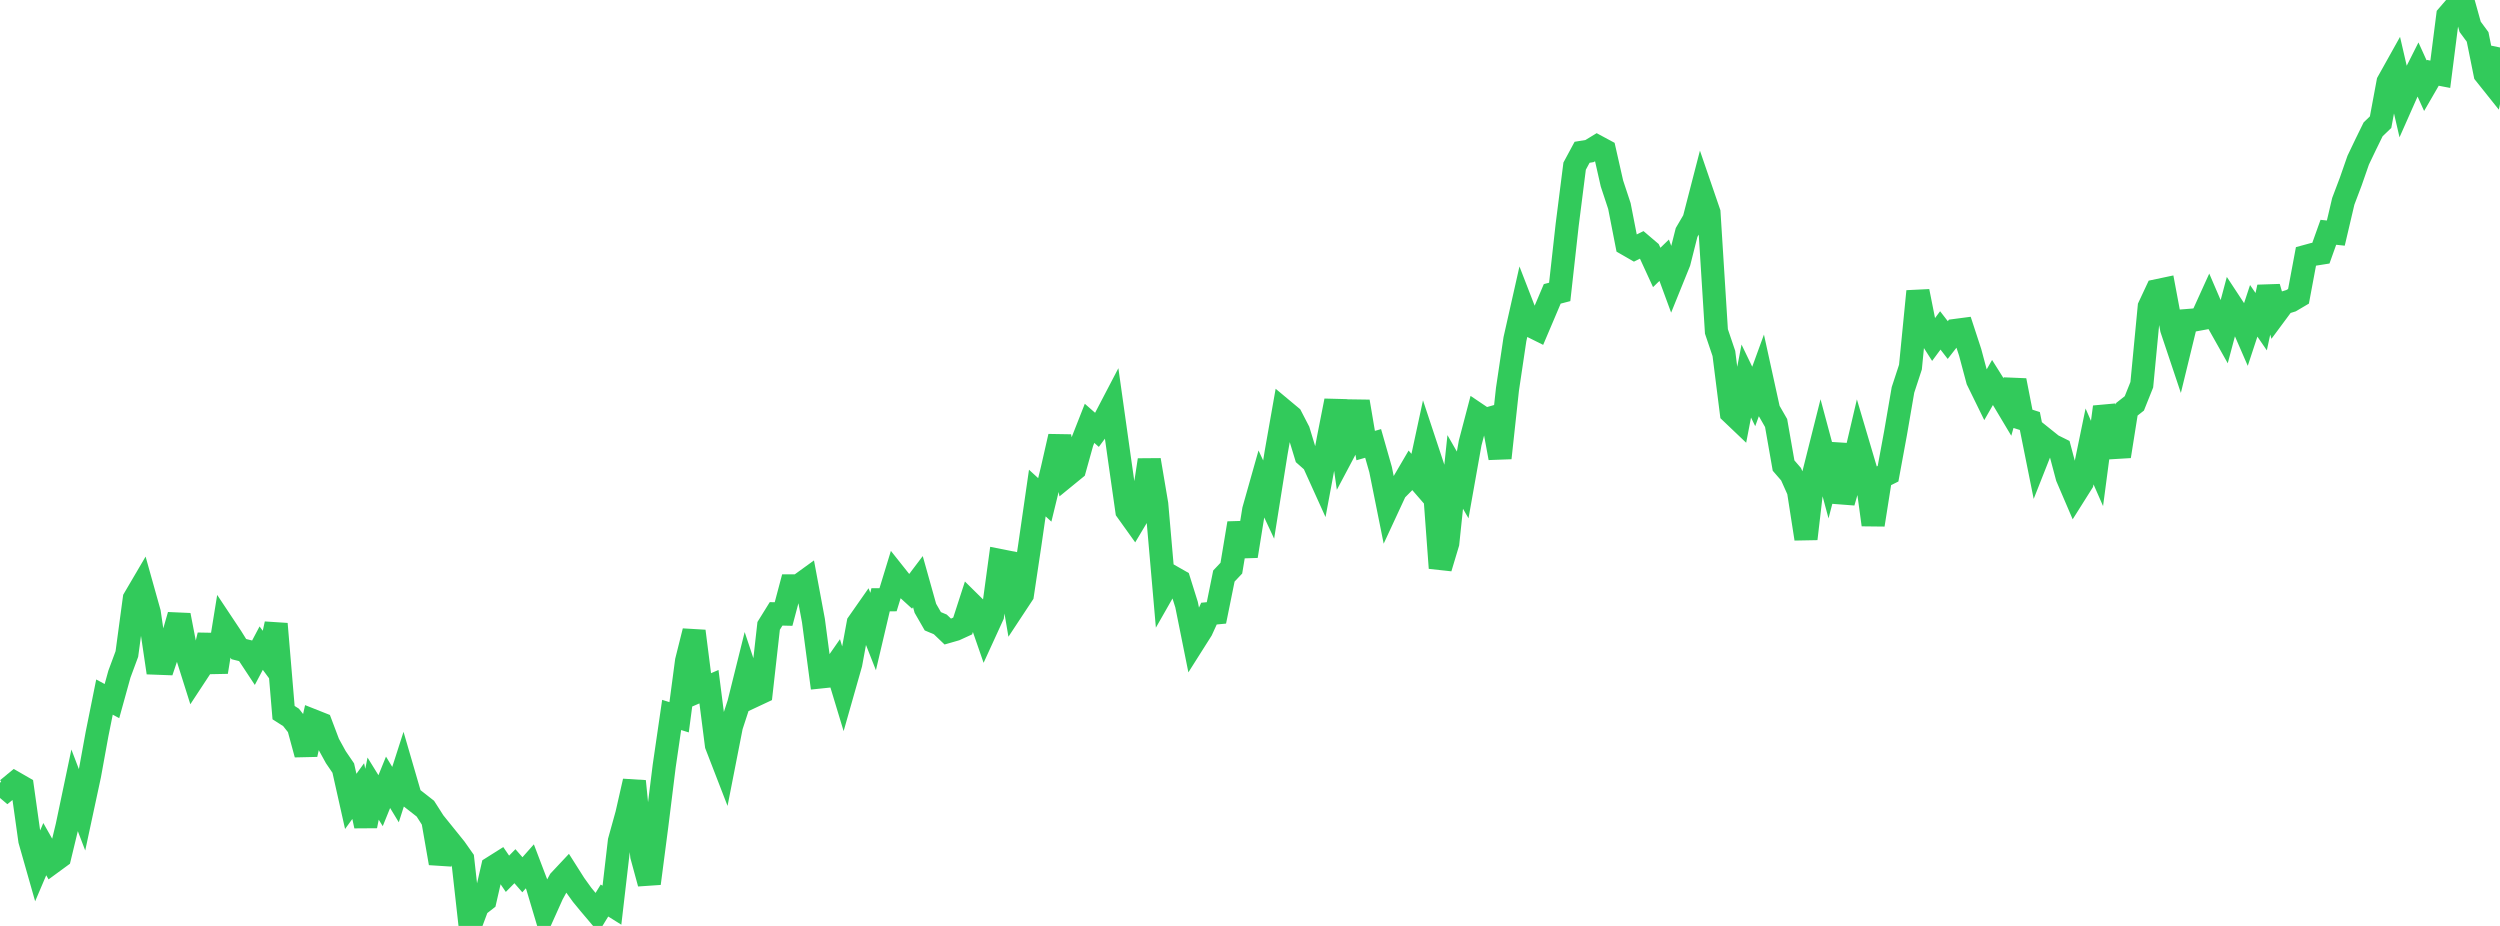 <?xml version="1.0" standalone="no"?>
<!DOCTYPE svg PUBLIC "-//W3C//DTD SVG 1.1//EN" "http://www.w3.org/Graphics/SVG/1.1/DTD/svg11.dtd">

<svg width="135" height="50" viewBox="0 0 135 50" preserveAspectRatio="none" 
  xmlns="http://www.w3.org/2000/svg"
  xmlns:xlink="http://www.w3.org/1999/xlink">


<polyline points="0.0, 42.273 0.403, 42.613 0.806, 42.281 1.209, 42.513 1.612, 45.383 2.015, 46.799 2.418, 45.853 2.821, 46.567 3.224, 46.272 3.627, 44.6 4.03, 42.681 4.433, 43.735 4.836, 41.859 5.239, 39.644 5.642, 37.642 6.045, 37.859 6.448, 36.404 6.851, 35.316 7.254, 32.327 7.657, 31.64 8.06, 33.078 8.463, 35.811 8.866, 35.826 9.269, 34.627 9.672, 33.22 10.075, 35.312 10.478, 36.588 10.881, 35.975 11.284, 34.302 11.687, 36.288 12.09, 33.799 12.493, 34.405 12.896, 35.052 13.299, 35.152 13.701, 35.762 14.104, 34.999 14.507, 35.545 14.91, 33.69 15.313, 38.482 15.716, 38.739 16.119, 39.249 16.522, 40.737 16.925, 38.927 17.328, 39.087 17.731, 40.153 18.134, 40.886 18.537, 41.477 18.94, 43.276 19.343, 42.719 19.746, 44.602 20.149, 42.585 20.552, 43.237 20.955, 42.244 21.358, 42.908 21.761, 41.653 22.164, 43.038 22.567, 43.352 22.97, 43.668 23.373, 44.298 23.776, 46.611 24.179, 45.318 24.582, 45.818 24.985, 46.391 25.388, 50.0 25.791, 48.921 26.194, 48.607 26.597, 46.846 27.0, 46.592 27.403, 47.184 27.806, 46.775 28.209, 47.237 28.612, 46.782 29.015, 47.841 29.418, 49.191 29.821, 48.293 30.224, 47.553 30.627, 47.123 31.03, 47.758 31.433, 48.318 31.836, 48.808 32.239, 49.284 32.642, 48.628 33.045, 48.88 33.448, 45.414 33.851, 43.961 34.254, 42.187 34.657, 46.226 35.06, 47.706 35.463, 44.616 35.866, 41.373 36.269, 38.607 36.672, 38.733 37.075, 35.693 37.478, 34.083 37.881, 37.255 38.284, 37.081 38.687, 40.235 39.09, 41.277 39.493, 39.221 39.896, 37.988 40.299, 36.369 40.701, 37.577 41.104, 37.388 41.507, 33.797 41.91, 33.148 42.313, 33.158 42.716, 31.64 43.119, 31.64 43.522, 31.348 43.925, 33.508 44.328, 36.552 44.731, 36.51 45.134, 35.931 45.537, 37.262 45.94, 35.844 46.343, 33.654 46.746, 33.078 47.149, 34.102 47.552, 32.387 47.955, 32.386 48.358, 31.068 48.761, 31.575 49.164, 31.943 49.567, 31.41 49.97, 32.848 50.373, 33.549 50.776, 33.718 51.179, 34.103 51.582, 33.987 51.985, 33.803 52.388, 32.558 52.791, 32.956 53.194, 34.117 53.597, 33.237 54.0, 30.27 54.403, 30.35 54.806, 32.718 55.209, 32.107 55.612, 29.415 56.015, 26.625 56.418, 26.994 56.821, 25.342 57.224, 23.57 57.627, 25.659 58.03, 25.33 58.433, 23.885 58.836, 22.86 59.239, 23.214 59.642, 22.67 60.045, 21.898 60.448, 24.76 60.851, 27.585 61.254, 28.148 61.657, 27.473 62.06, 24.841 62.463, 27.227 62.866, 31.844 63.269, 31.136 63.672, 31.366 64.075, 32.652 64.478, 34.656 64.881, 34.019 65.284, 33.135 65.687, 33.096 66.09, 31.106 66.493, 30.68 66.896, 28.254 67.299, 30.029 67.701, 27.538 68.104, 26.112 68.507, 26.976 68.91, 24.451 69.313, 22.164 69.716, 22.5 70.119, 23.279 70.522, 24.605 70.925, 24.961 71.328, 25.852 71.731, 23.69 72.134, 21.642 72.537, 24.462 72.94, 23.702 73.343, 21.684 73.746, 24.061 74.149, 23.945 74.552, 25.358 74.955, 27.363 75.358, 26.494 75.761, 26.087 76.164, 25.398 76.567, 25.862 76.97, 23.99 77.373, 25.205 77.776, 30.672 78.179, 29.332 78.582, 25.484 78.985, 26.186 79.388, 23.922 79.791, 22.388 80.194, 22.66 80.597, 22.545 81.0, 24.731 81.403, 21.019 81.806, 18.315 82.209, 16.527 82.612, 17.567 83.015, 17.768 83.418, 16.82 83.821, 15.869 84.224, 15.764 84.627, 12.146 85.03, 8.971 85.433, 8.223 85.836, 8.157 86.239, 7.911 86.642, 8.128 87.045, 9.908 87.448, 11.127 87.851, 13.189 88.254, 13.421 88.657, 13.222 89.06, 13.565 89.463, 14.442 89.866, 14.052 90.269, 15.148 90.672, 14.153 91.075, 12.554 91.478, 11.865 91.881, 10.305 92.284, 11.479 92.687, 17.897 93.09, 19.089 93.493, 22.283 93.896, 22.667 94.299, 20.576 94.701, 21.409 95.104, 20.303 95.507, 22.141 95.91, 22.843 96.313, 25.141 96.716, 25.606 97.119, 26.508 97.522, 29.095 97.925, 25.649 98.328, 24.045 98.731, 25.547 99.134, 23.998 99.537, 27.125 99.94, 25.725 100.343, 24.005 100.746, 25.366 101.149, 28.338 101.552, 25.782 101.955, 25.581 102.358, 23.394 102.761, 21.054 103.164, 19.824 103.567, 15.731 103.97, 17.755 104.373, 18.387 104.776, 17.842 105.179, 18.363 105.582, 17.846 105.985, 17.793 106.388, 19.024 106.791, 20.531 107.194, 21.354 107.597, 20.651 108.0, 21.292 108.403, 21.967 108.806, 20.545 109.209, 22.607 109.612, 22.735 110.015, 24.743 110.418, 23.723 110.821, 24.046 111.224, 24.246 111.627, 25.762 112.03, 26.702 112.433, 26.062 112.836, 24.108 113.239, 25.028 113.642, 21.977 114.045, 23.223 114.448, 24.639 114.851, 22.1 115.254, 21.783 115.657, 20.775 116.06, 16.563 116.463, 15.702 116.866, 15.617 117.269, 17.765 117.672, 18.968 118.075, 17.313 118.478, 17.281 118.881, 17.207 119.284, 16.319 119.687, 17.256 120.09, 17.973 120.493, 16.463 120.896, 17.076 121.299, 18.003 121.701, 16.784 122.104, 17.371 122.507, 15.503 122.91, 16.907 123.313, 16.363 123.716, 16.238 124.119, 16 124.522, 13.845 124.925, 13.735 125.328, 13.671 125.731, 12.544 126.134, 12.587 126.537, 10.871 126.94, 9.806 127.343, 8.649 127.746, 7.806 128.149, 6.984 128.552, 6.597 128.955, 4.431 129.358, 3.709 129.761, 5.45 130.164, 4.54 130.567, 3.74 130.97, 4.629 131.373, 3.933 131.776, 4.01 132.179, 0.852 132.582, 0.384 132.985, 0.0 133.388, 1.447 133.791, 1.993 134.194, 3.988 134.597, 4.493 135.0, 2.564" fill="none" stroke="#32ca5b" stroke-width="1.25"/>

</svg>